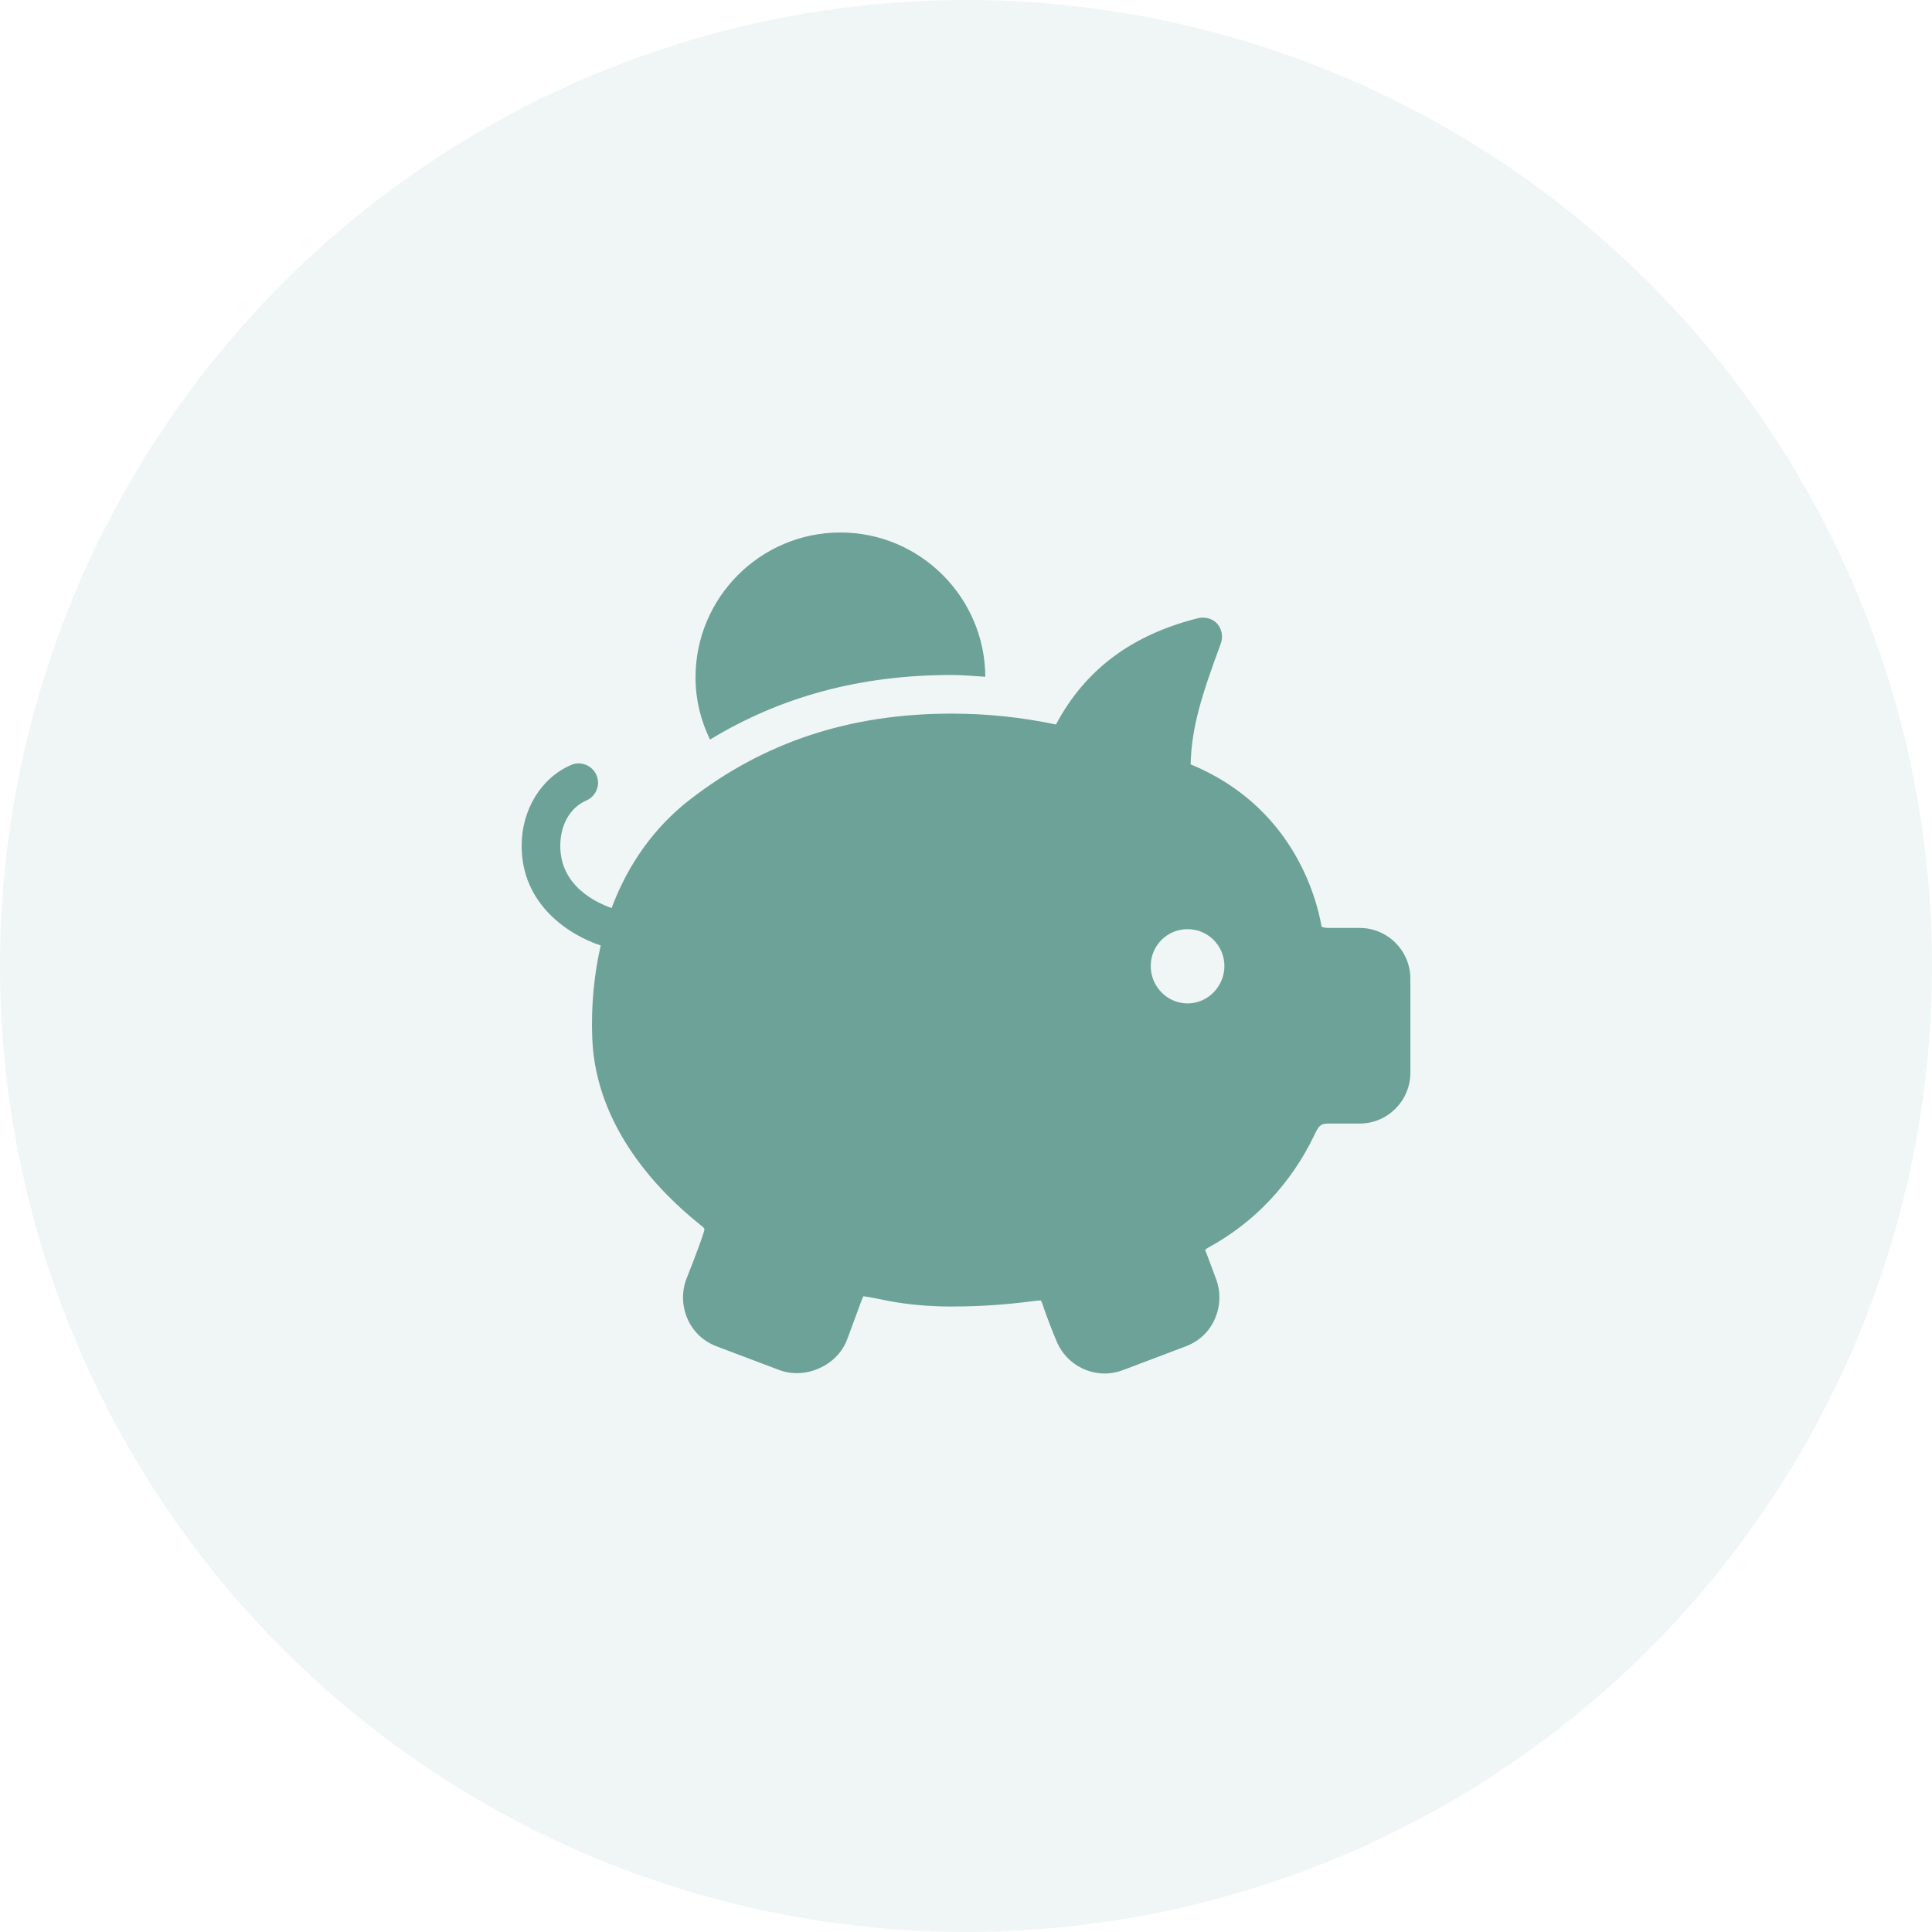 <?xml version="1.0" encoding="UTF-8"?> <svg xmlns="http://www.w3.org/2000/svg" width="60" height="60" viewBox="0 0 60 60" fill="none"> <circle cx="30" cy="30" r="30" fill="#6DA299" fill-opacity="0.1"></circle> <path d="M26.1 16.537C23.618 16.537 21.6 18.555 21.6 21.037C21.6 21.715 21.757 22.364 22.05 22.968C24.248 21.635 26.714 20.962 29.55 20.962C29.904 20.962 30.248 20.997 30.6 21.018C30.586 18.548 28.573 16.537 26.1 16.537ZM37.369 19.181C37.315 19.178 37.254 19.186 37.2 19.2C35.158 19.713 33.705 20.786 32.794 22.5C31.739 22.277 30.661 22.162 29.55 22.162C26.391 22.162 23.723 23.046 21.413 24.843C20.313 25.699 19.5 26.845 18.994 28.2C18.518 28.033 17.4 27.522 17.4 26.268C17.4 25.619 17.702 25.08 18.206 24.862C18.511 24.731 18.656 24.379 18.525 24.075C18.394 23.77 18.04 23.625 17.738 23.756C16.802 24.159 16.2 25.15 16.2 26.268C16.2 28.094 17.667 29.036 18.656 29.362C18.45 30.265 18.352 31.235 18.394 32.268C18.511 35.046 20.508 37.045 21.731 38.025C21.9 38.154 21.895 38.149 21.844 38.306C21.659 38.871 21.328 39.686 21.319 39.712C21.164 40.12 21.178 40.57 21.356 40.968C21.534 41.367 21.848 41.657 22.256 41.812L24.188 42.543C25.005 42.855 25.997 42.417 26.306 41.606C26.306 41.606 26.548 40.945 26.756 40.387C26.777 40.331 26.798 40.286 26.812 40.256C26.897 40.268 27.026 40.286 27.15 40.312C27.635 40.413 28.369 40.575 29.55 40.575C30.612 40.575 31.322 40.495 31.8 40.443C32.023 40.42 32.191 40.387 32.325 40.387C32.334 40.406 32.351 40.432 32.362 40.462C32.555 41.041 32.791 41.606 32.794 41.606C33.03 42.236 33.638 42.656 34.312 42.656C34.512 42.656 34.709 42.614 34.894 42.543L36.825 41.812C37.233 41.657 37.547 41.367 37.725 40.968C37.903 40.57 37.917 40.115 37.763 39.712L37.462 38.906C37.451 38.875 37.441 38.859 37.425 38.831C37.425 38.831 37.437 38.791 37.538 38.737C38.955 37.966 40.097 36.757 40.819 35.25C40.952 34.968 41.008 34.893 41.25 34.893H42.225C43.092 34.893 43.8 34.185 43.8 33.318V30.393C43.8 29.524 43.092 28.818 42.225 28.818H41.25C41.147 28.818 41.081 28.795 41.044 28.781C40.875 27.815 40.118 25.033 36.975 23.737C37.01 22.577 37.305 21.63 37.913 19.987C37.99 19.779 37.948 19.535 37.8 19.368C37.688 19.244 37.53 19.186 37.369 19.181ZM36.881 28.856C37.514 28.856 38.025 29.367 38.025 30C38.025 30.632 37.514 31.162 36.881 31.162C36.246 31.162 35.737 30.635 35.737 30C35.737 29.367 36.246 28.856 36.881 28.856Z" fill="#6DA299"></path> </svg> 